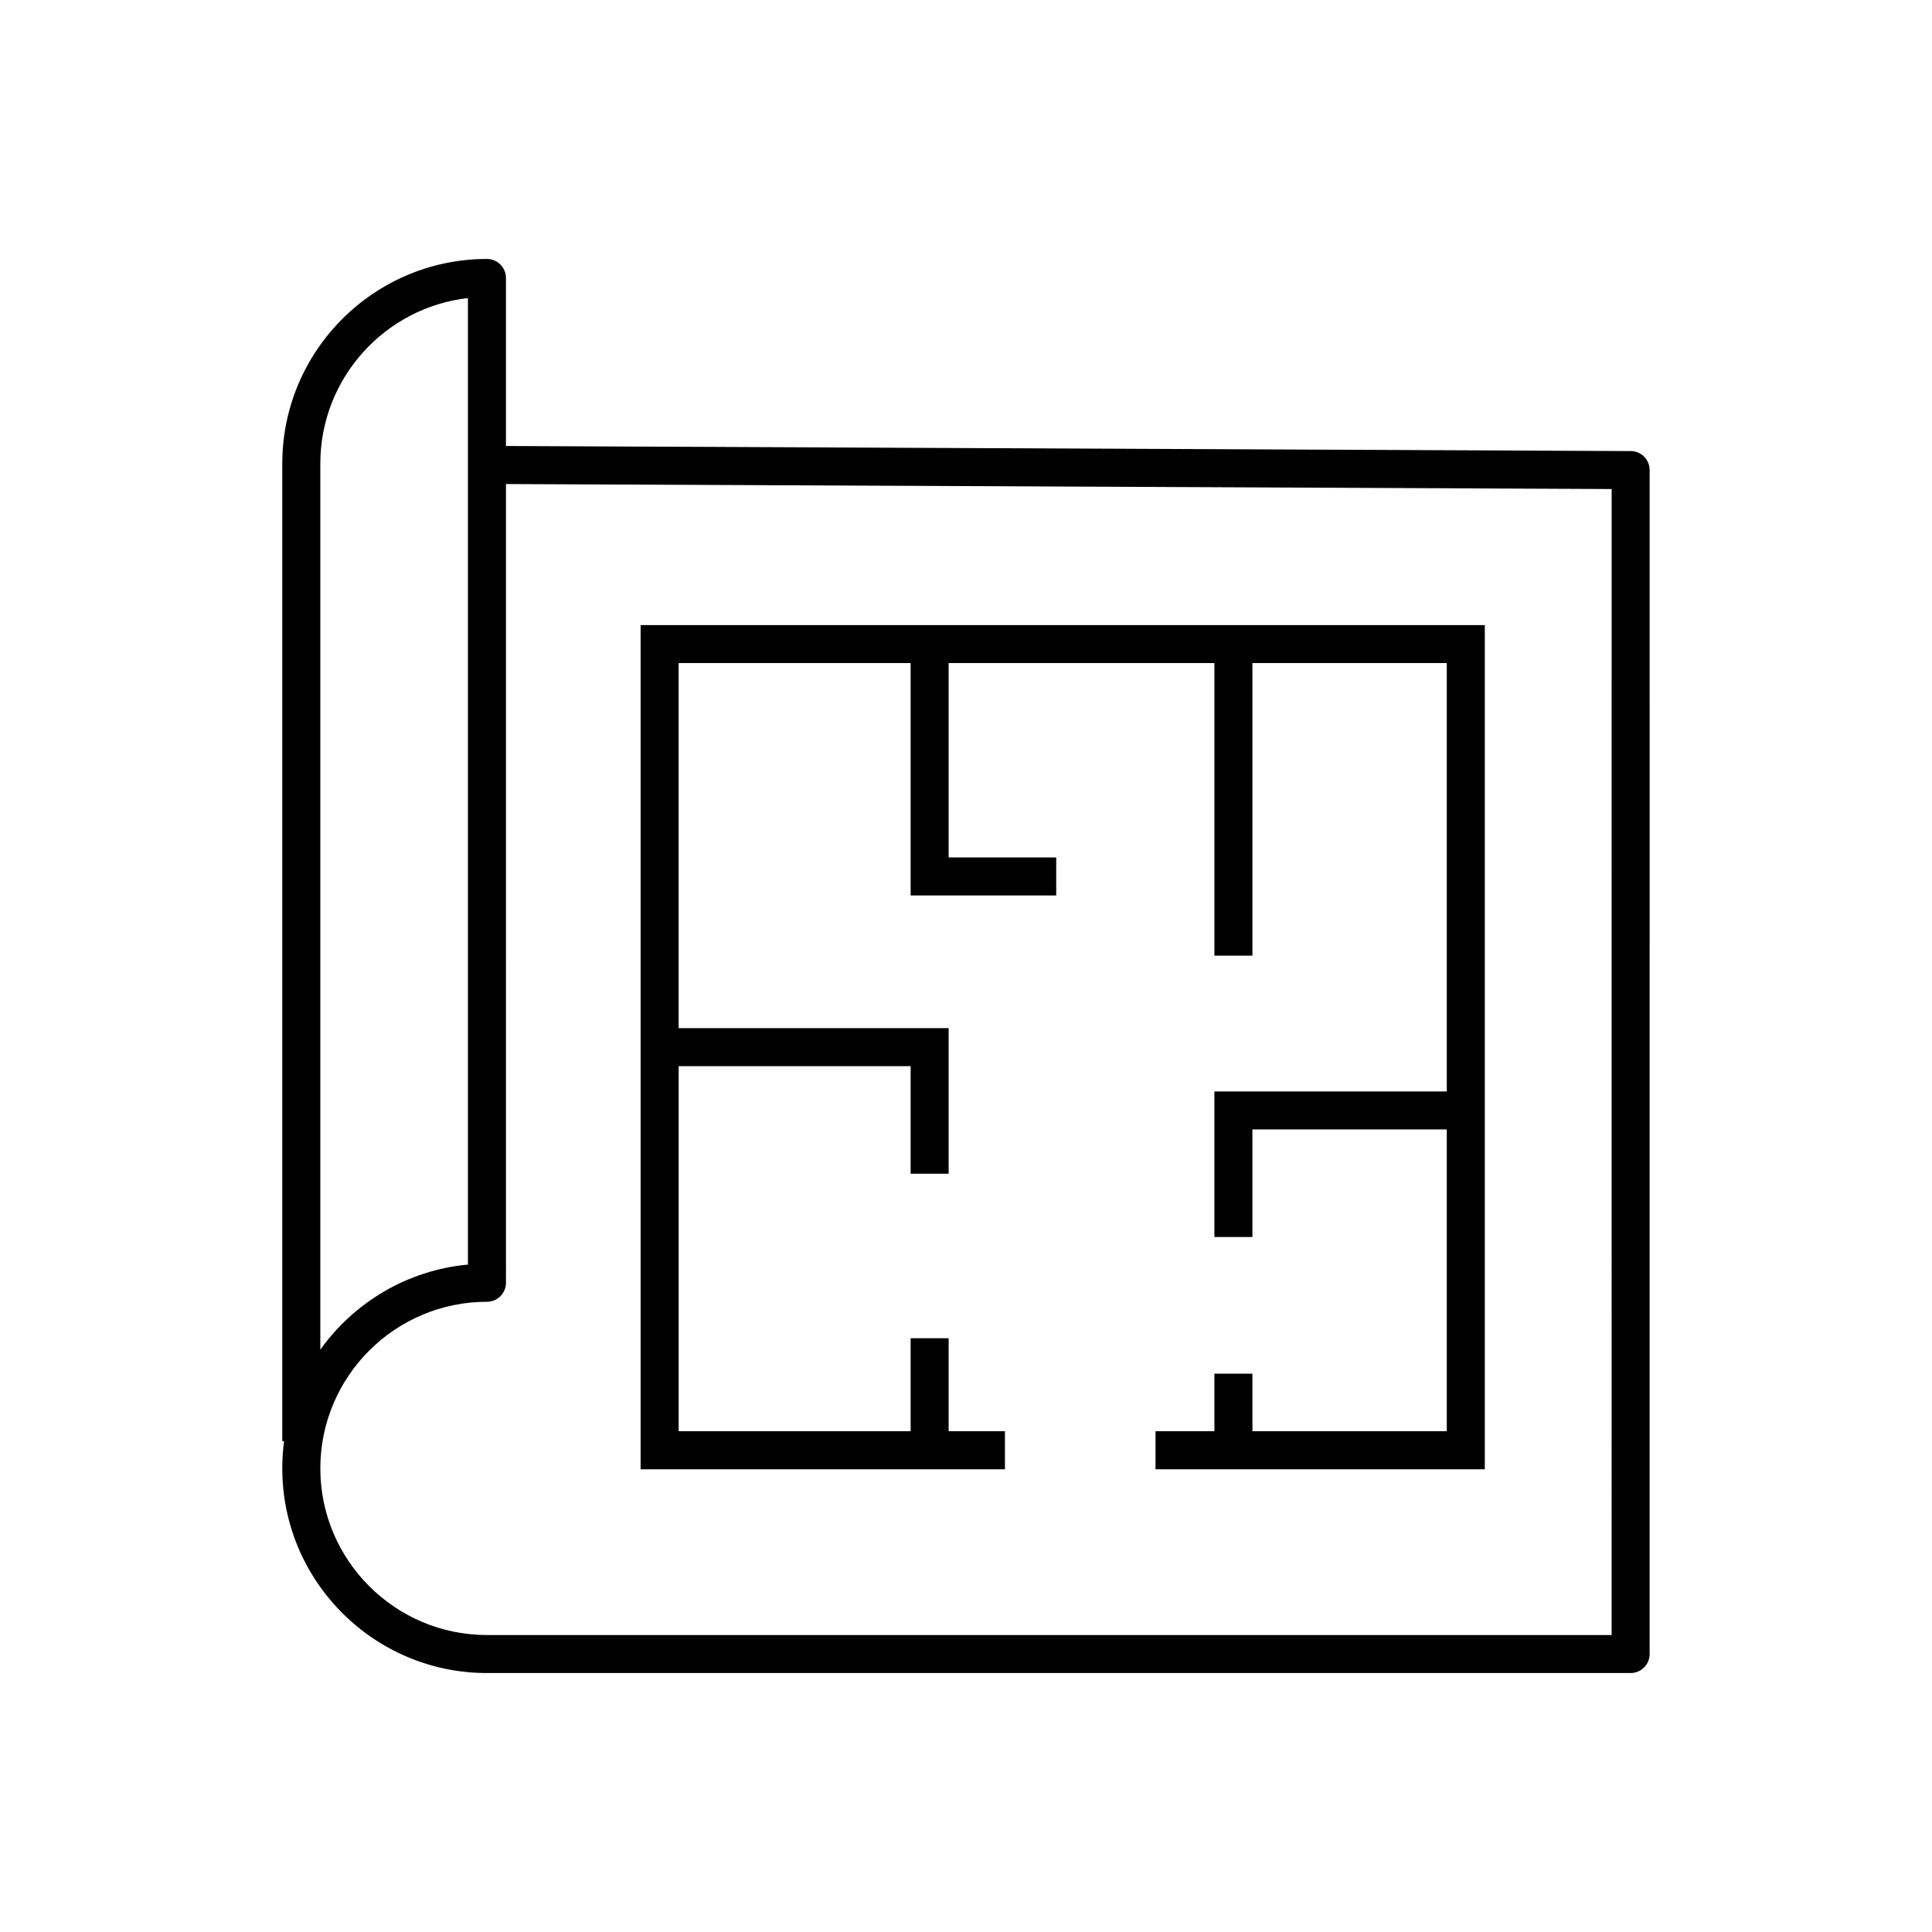 <?xml version="1.0" encoding="UTF-8"?>
<!-- Uploaded to: ICON Repo, www.svgrepo.com, Generator: ICON Repo Mixer Tools -->
<svg fill="#000000" width="800px" height="800px" version="1.1" viewBox="144 144 512 512" xmlns="http://www.w3.org/2000/svg">
 <g>
  <path d="m576.16 263.54-298.08-1.348v-44.527c0-2.785-2.254-5.039-5.039-5.039-29.902 0-54.234 24.328-54.234 54.234v259.07h0.477c-0.316 2.356-0.477 4.762-0.477 7.203 0 29.91 24.328 54.238 54.234 54.238h303.09c2.781 0 5.039-2.254 5.039-5.039l0.004-313.76c0-2.777-2.242-5.023-5.016-5.039zm-347.27 3.32c0-22.648 17.133-41.363 39.117-43.871v256.14c-16.105 1.492-30.195 10.055-39.117 22.547zm342.21 310.44h-298.05c-24.348 0-44.16-19.812-44.16-44.16 0-24.348 19.809-44.156 44.16-44.156 1.336 0 2.617-0.531 3.562-1.477 0.945-0.945 1.477-2.231 1.477-3.562l-0.004-211.67 293.02 1.324z"/>
  <path d="m410.32 523.29h-14.918v-24.648h-10.074v24.648h-61.48v-96.746h61.48v28.508h10.074v-38.586h-71.555v-96.746h61.48v61.586h38.582v-10.078h-28.508v-51.508h70.43v77.531h10.074v-77.531h51.508v113.52h-61.582v38.582h10.074v-28.508h51.508v79.98h-51.508v-15.262h-10.074v15.262h-15.605v10.078h87.262v-223.72h-223.72v223.72h96.551z"/>
 </g>
</svg>